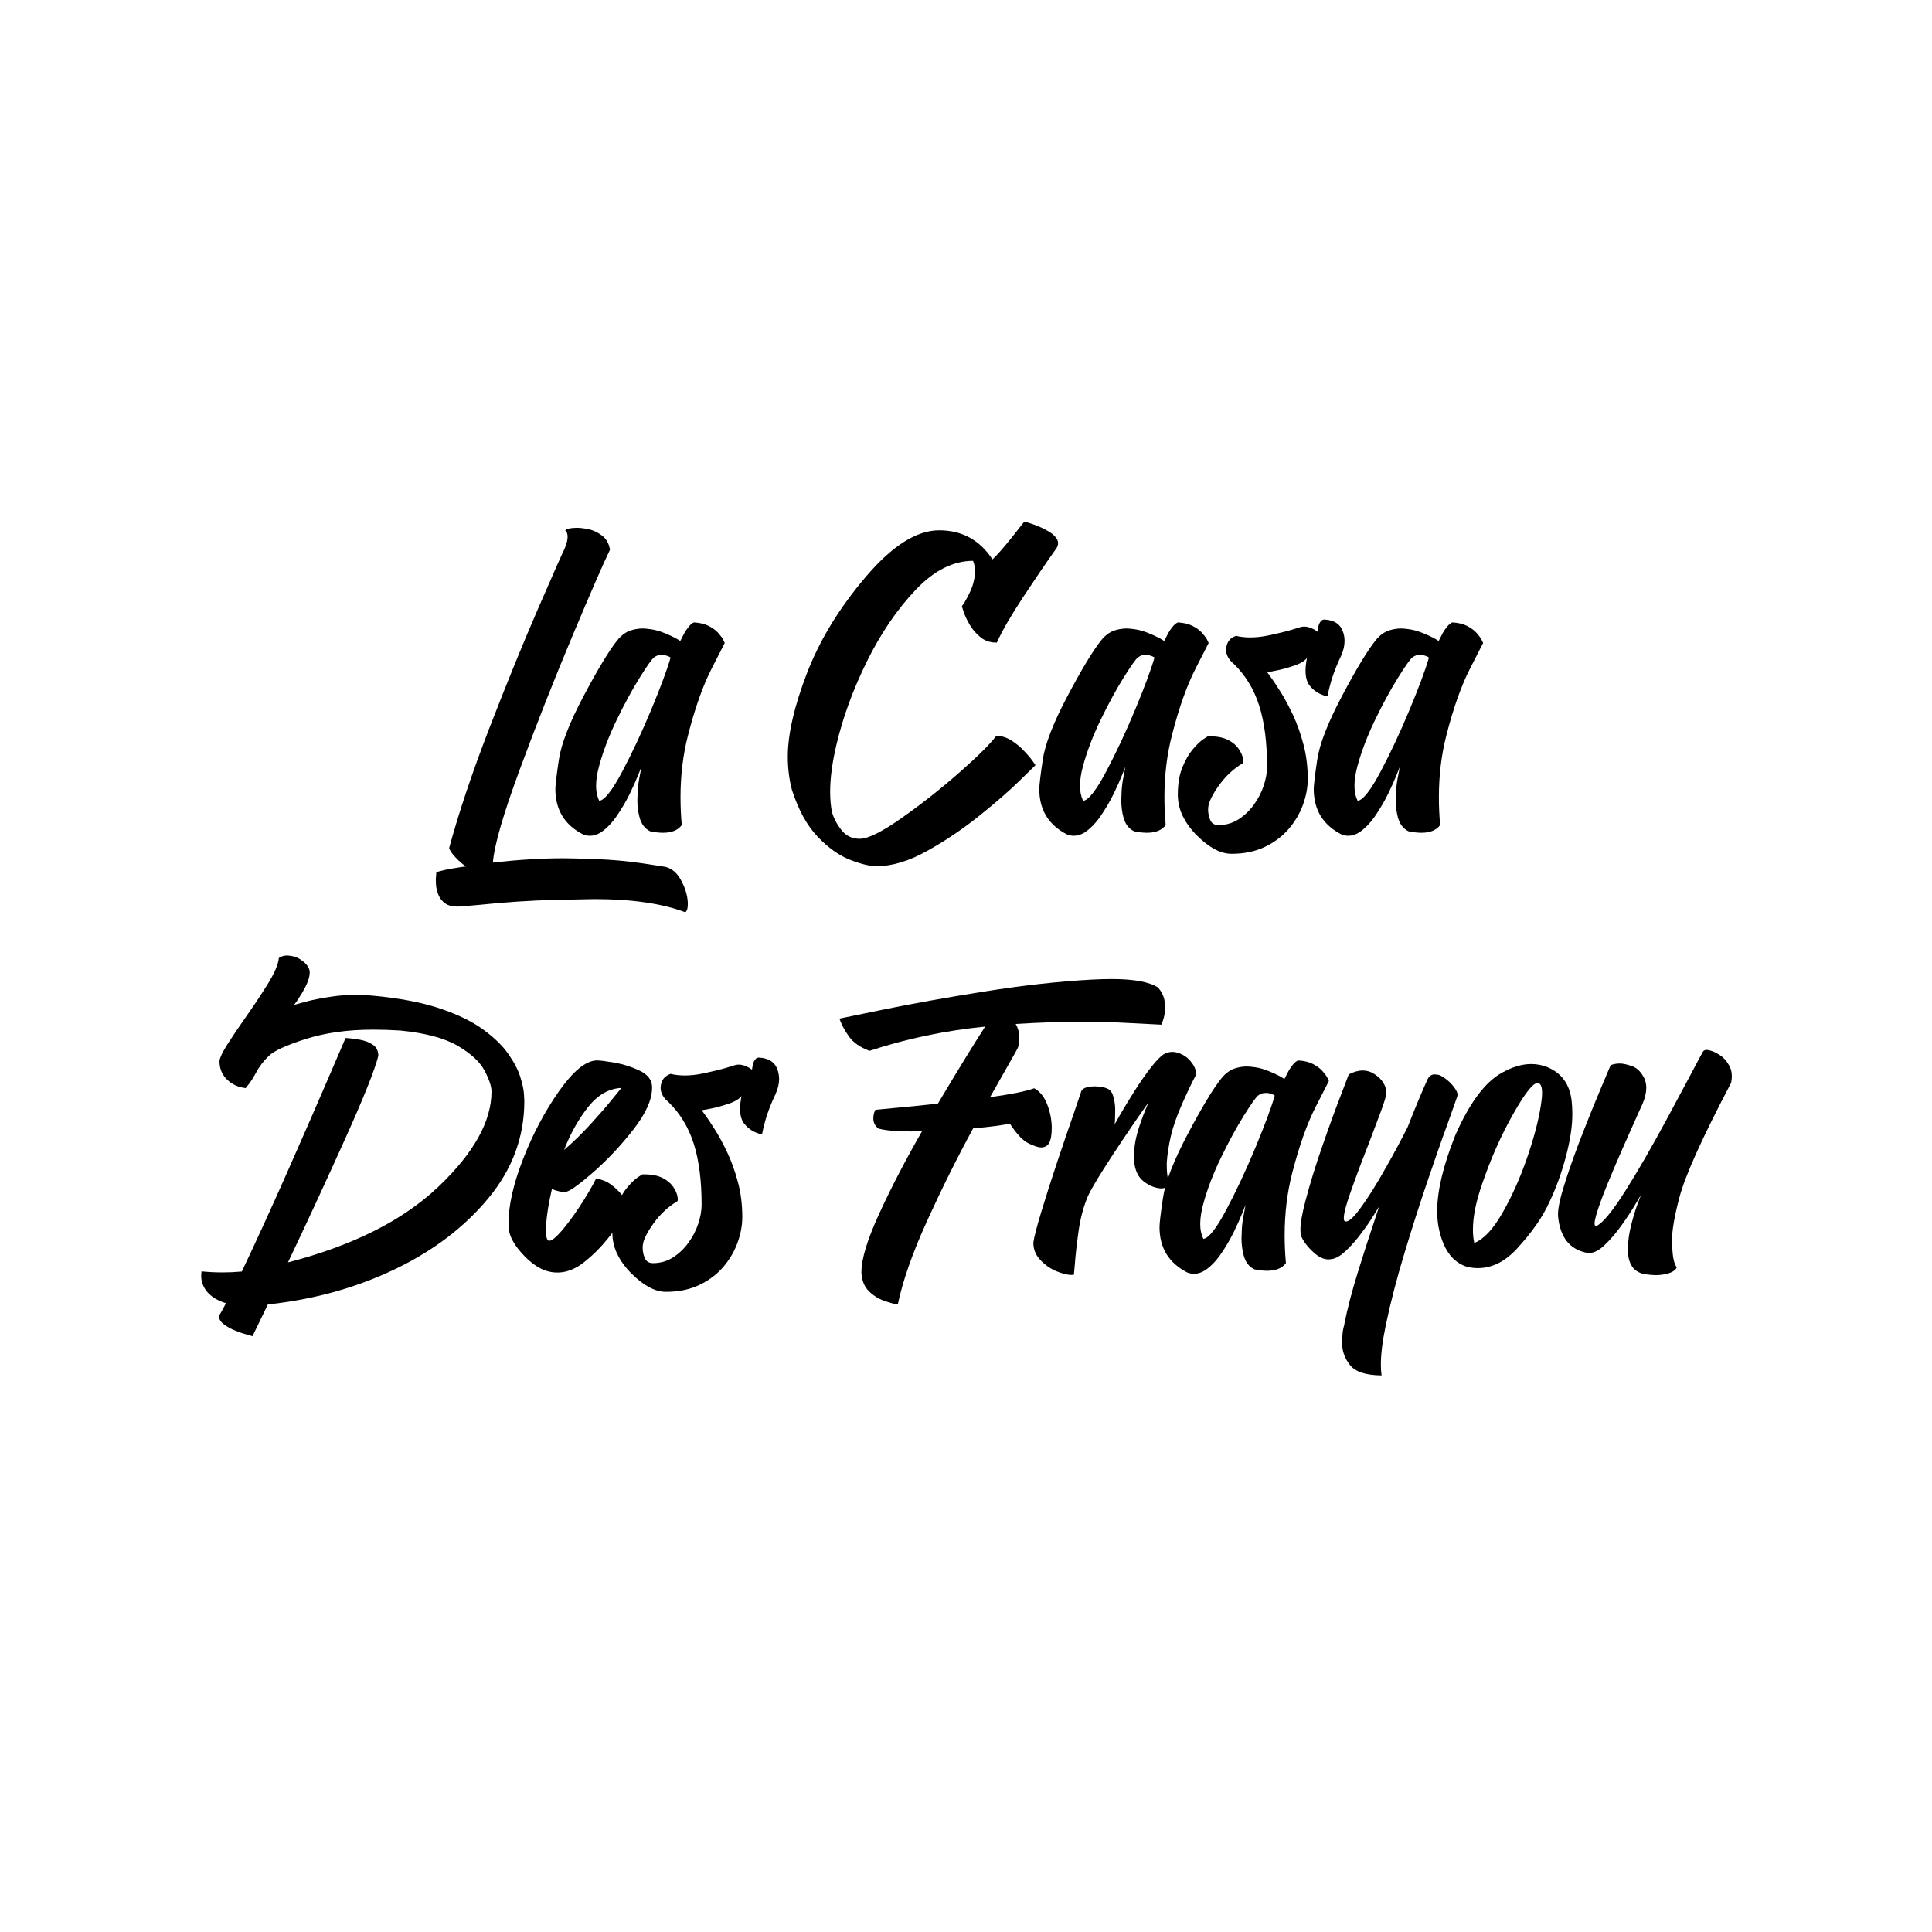 <?xml version="1.0" encoding="utf-8"?>
<!-- Generator: Adobe Illustrator 27.2.0, SVG Export Plug-In . SVG Version: 6.00 Build 0)  -->
<svg version="1.1" id="Calque_1" xmlns="http://www.w3.org/2000/svg" xmlns:xlink="http://www.w3.org/1999/xlink" x="0px" y="0px"
	 viewBox="0 0 5669.3 5669.3" style="enable-background:new 0 0 5669.3 5669.3;" xml:space="preserve">
<g>
	<path d="M1658.6,1556.1c2.8-3.5,10.5-5.8,23-6.8c3.5-0.3,7.1-0.5,11-0.5c9.8,0,21.4,1.4,34.8,4.2c13.4,2.8,26.5,9,39.2,18.6
		c12.7,9.6,20.5,23.5,23.3,41.6c-19.2,39.4-55.8,123.4-109.8,252.1c-54,128.7-105.6,259.2-154.5,391.7
		c-49,132.5-75.4,223.8-79.2,274.1c75-8.4,144-12.6,207.1-12.6c16.7,0,48.1,0.8,94.1,2.4c46,1.6,91.7,5.7,137,12.3l68,10.5
		c18.1,4.5,32.8,16.5,43.9,35.8c11.2,19.4,18.1,39,20.9,58.8c0.7,5.6,1,10.6,1,15.2c0,11.5-2.4,19.4-7.3,23.5
		c-68-25.8-156.9-38.7-266.7-38.7c-10.8,0-50.3,0.8-118.5,2.4c-68.2,1.6-142.7,6.5-223.6,14.9c-26.2,2.4-45.5,4-58.1,4.7h-2.6
		c-14.6,0-26.4-3.1-35.3-9.4c-8.9-6.3-15.4-14.5-19.6-24.6c-4.2-10.1-6.6-20.2-7.3-30.3c-0.4-5.2-0.5-9.9-0.5-14.1s0.3-9.1,1-14.6
		l0.5-7.8c5.9-2.1,13.6-4.2,23-6.3c9.4-2.1,19-3.9,28.8-5.5c9.8-1.6,18-2.9,24.6-3.9l9.9-1l-6.3-5.2c-4.5-3.5-9.8-8-15.7-13.6
		c-5.9-5.6-11.4-11.5-16.5-17.8c-5.1-6.3-8.5-12.2-10.2-17.8c28.9-106,68.6-224.1,119-354.3c50.4-130.2,97.5-245.7,141.2-346.5
		c43.8-100.8,70-160,78.7-177.8c3.5-8.4,5.8-15.5,7.1-21.4c1.2-5.9,1.7-11,1.6-15.2c-0.2-4.2-0.9-7.5-2.1-9.9
		c-1.2-2.4-2.4-4.2-3.4-5.2L1658.6,1556.1z"/>
	<path d="M2126.7,1886.7l-38.2,74.8c-25.8,50.2-49,115.6-69.6,196.1c-14.6,56.8-22,117.3-22,181.5c0,26.9,1.2,54.2,3.7,82.1
		c-11.2,15-29.5,22.5-54.9,22.5c-11.2,0-23.7-1.4-37.7-4.2c-15.7-7.7-26.2-21.4-31.4-41.3c-4.2-15.7-6.3-32.2-6.3-49.7
		c0-4.5,0.3-13.7,1-27.5c0.7-13.8,2.8-29,6.3-45.8l4.7-25.1l-9.4,23.5c-6.3,16-14.8,35-25.6,57c-10.8,22-23.4,43.3-37.7,64.1
		c-14.3,20.7-29.8,36.7-46.5,47.9c-10.5,6.6-21.1,9.9-31.9,9.9c-6.6,0-13.3-1.2-19.9-3.7c-54.4-27.9-81.6-72.3-81.6-133.4
		c0-11.5,3.4-40.2,10.2-86c6.8-45.8,30.9-108,72.4-186.5c41.5-78.5,74.4-133,98.8-163.7c12.6-15.7,26.8-25.8,42.9-30.3
		c10.8-3.1,21.6-4.7,32.4-4.7c5.2,0,13.4,0.8,24.6,2.4c11.2,1.6,23.8,5.1,37.9,10.7c14.1,5.6,25.5,10.8,34.3,15.7l13.1,7.8l3.7-7.3
		c2.1-4.5,5-10,8.6-16.5c3.7-6.4,7.8-12.6,12.6-18.3c4.7-5.8,9.7-9.8,14.9-12.3c17.8,1,32.5,4.6,44.2,10.7
		c11.7,6.1,20.9,13,27.7,20.7c6.8,7.7,11.6,14.3,14.4,19.9L2126.7,1886.7z M1758.5,2350c15.7-2.1,38.2-30.8,67.5-86
		c29.3-55.3,57.7-116,85.3-182.3c27.5-66.2,46.4-117,56.5-152.2l-4.2-2.6c-3.1-1.4-7.2-2.8-12-4.2c-2.8-0.7-5.8-1-8.9-1
		c-2.1,0-5.1,0.3-9.2,0.8c-4,0.5-9,2.9-14.9,7.1c-6.6,5.6-20.7,25.5-42.1,59.9c-21.4,34.3-43.6,75.1-66.4,122.1
		c-22.8,47.1-40.2,92.4-52,136c-5.9,21.6-8.9,41-8.9,58.1C1749.1,2322.7,1752.2,2337.5,1758.5,2350z"/>
	<path d="M2755.9,1556.1c66.9,0,119.1,28.4,156.4,85.3c6.6-5.9,15.1-14.8,25.4-26.7c10.3-11.8,20.6-24.2,30.9-37.1
		c10.3-12.9,19.1-24.1,26.4-33.5l11-13.6l12.6,3.7c8.4,2.4,18.2,6,29.6,10.7c11.3,4.7,22.1,10.3,32.4,16.7
		c10.3,6.5,17.5,13.7,21.7,21.7c1.7,3.5,2.6,7,2.6,10.5c0,4.9-1.8,10.1-5.2,15.7c-2.8,3.8-5.9,8.2-9.4,13.1
		c-23,32.4-52.2,75.4-87.6,128.9c-35.4,53.5-61.3,98.2-77.7,134.2c-19.2,0-35.3-5.4-48.4-16.2c-13.1-10.8-23.6-23.2-31.6-37.1
		c-8-13.9-13.8-26.3-17.3-37.1l-5.2-16.2l8.4-12.6c5.2-8.4,10.9-19.3,17-32.7c6.1-13.4,10.2-27.8,12.3-43.1c0.7-4.9,1-9.6,1-14.1
		c0-10.5-1.9-20.7-5.8-30.9c-58.6,0-114.9,28.5-168.9,85.5c-54,57-101.4,126.5-142,208.4c-40.6,81.9-70.5,163.4-89.7,244.2
		c-12.6,52.7-18.8,99.2-18.8,139.6c0,21.6,1.7,41.3,5.2,59.1c5.2,18.5,14.6,36.3,28,53.3c13.4,17.1,31.3,25.6,53.6,25.6
		c24.4,0,65.6-20.5,123.7-61.5c58.1-41,113.9-85,167.6-132.1c53.7-47.1,90.1-83.2,109.3-108.3h1.6c13.9,0,27.6,4.1,41.1,12.3
		c13.4,8.2,25.6,18,36.6,29.3c11,11.3,19.8,21.5,26.4,30.6l9.4,13.6l-46,45c-31,30.3-70.5,64.8-118.5,103.3
		c-47.9,38.5-98.8,72.9-152.7,103c-53.9,30.2-103.6,45.2-149.3,45.2c-19.2,0-44.9-6.2-77.1-18.6c-32.3-12.4-64.1-35-95.4-67.7
		c-31.4-32.8-56.7-78.8-75.8-138.1c-8-30.7-12-62.9-12-96.8c0-65.9,18.7-147.6,56.2-245c37.5-97.5,95-191.8,172.6-282.9
		C2617.7,1601.7,2689.7,1556.1,2755.9,1556.1z"/>
	<path d="M3546.7,1886.7l-38.2,74.8c-25.8,50.2-49,115.6-69.6,196.1c-14.6,56.8-22,117.3-22,181.5c0,26.9,1.2,54.2,3.7,82.1
		c-11.2,15-29.5,22.5-54.9,22.5c-11.2,0-23.7-1.4-37.7-4.2c-15.7-7.7-26.2-21.4-31.4-41.3c-4.2-15.7-6.3-32.2-6.3-49.7
		c0-4.5,0.3-13.7,1-27.5c0.7-13.8,2.8-29,6.3-45.8l4.7-25.1l-9.4,23.5c-6.3,16-14.8,35-25.6,57c-10.8,22-23.4,43.3-37.7,64.1
		c-14.3,20.7-29.8,36.7-46.5,47.9c-10.5,6.6-21.1,9.9-31.9,9.9c-6.6,0-13.3-1.2-19.9-3.7c-54.4-27.9-81.6-72.3-81.6-133.4
		c0-11.5,3.4-40.2,10.2-86c6.8-45.8,30.9-108,72.4-186.5c41.5-78.5,74.4-133,98.8-163.7c12.6-15.7,26.8-25.8,42.9-30.3
		c10.8-3.1,21.6-4.7,32.4-4.7c5.2,0,13.4,0.8,24.6,2.4c11.2,1.6,23.8,5.1,37.9,10.7c14.1,5.6,25.5,10.8,34.3,15.7l13.1,7.8l3.7-7.3
		c2.1-4.5,5-10,8.6-16.5c3.7-6.4,7.8-12.6,12.6-18.3c4.7-5.8,9.7-9.8,14.9-12.3c17.8,1,32.5,4.6,44.2,10.7
		c11.7,6.1,20.9,13,27.7,20.7c6.8,7.7,11.6,14.3,14.4,19.9L3546.7,1886.7z M3178.5,2350c15.7-2.1,38.2-30.8,67.5-86
		c29.3-55.3,57.7-116,85.3-182.3c27.5-66.2,46.4-117,56.5-152.2l-4.2-2.6c-3.1-1.4-7.2-2.8-12-4.2c-2.8-0.7-5.8-1-8.9-1
		c-2.1,0-5.1,0.3-9.2,0.8c-4,0.5-9,2.9-14.9,7.1c-6.6,5.6-20.7,25.5-42.1,59.9c-21.4,34.3-43.6,75.1-66.4,122.1
		c-22.8,47.1-40.2,92.4-52,136c-5.9,21.6-8.9,41-8.9,58.1C3169.1,2322.7,3172.2,2337.5,3178.5,2350z"/>
	<path d="M3544.1,2160.7h6.3c21.6,0,39.3,3.5,53.1,10.5c13.8,7,24.1,15.6,31.1,25.9c7,10.3,11.2,19.6,12.6,28c0.7,3.8,1,7,1,9.4
		c0,2.8-0.5,4.5-1.6,5.2c-27.2,16.4-50.4,38-69.6,64.9c-19.2,26.9-29.6,47.9-31.4,63.3l-0.5,7.3c0,11.5,2.2,22.1,6.5,31.6
		c4.4,9.6,12.3,14.4,23.8,14.4c21.6,0,41.1-5.6,58.6-16.7c17.4-11.2,32.5-25.4,45.2-42.9c12.7-17.4,22.4-36.1,29-56
		c6.6-19.9,9.9-38.5,9.9-56c0-70.8-7.7-130.3-23-178.6c-15.3-48.3-40.1-89.2-74.3-122.6c-15.3-12.6-23-26.5-23-41.8
		c0-1.7,0.2-3.7,0.5-5.8c2.4-17.8,12-29.5,28.8-35c12.9,3.1,26.8,4.7,41.8,4.7c16.4,0,34-1.9,52.8-5.8c36.3-7.7,64.3-14.8,84.2-21.4
		c3.8-1.4,7.1-2.4,9.9-3.1c3.8-1,7.7-1.6,11.5-1.6c2.4,0,4.7,0.2,6.8,0.5c5.9,1,11.3,2.8,16.2,5.2c4.9,2.1,8.7,4.2,11.5,6.3l4.2,3.1
		l0.5-4.2c0.3-2.4,0.9-5.6,1.6-9.4c0.7-3.5,1.9-7.1,3.7-11c1.7-3.5,3.8-6.3,6.3-8.4c2.1-1.7,4.7-2.6,7.8-2.6h2.6
		c27.5,2.1,45,13.9,52.3,35.6c3.1,8.7,4.7,17.8,4.7,27.2c0,13.6-3.3,27.9-9.9,42.9c-10.8,23-19.2,43.4-25.1,61.2
		c-5.9,17.8-11,37.3-15.2,58.6c-22-4.9-39.4-15.5-52.3-31.9c-8-10.1-12-24.6-12-43.4c0-11.2,1.4-23.7,4.2-37.7
		c-5.9,8-16.7,15-32.4,20.9c-15.7,5.6-31.6,10.3-47.6,14.1c-16.4,3.5-28.6,5.8-36.6,6.8c1.7,2.8,3.8,5.8,6.3,8.9
		c9.1,12.2,19.8,28.2,32.2,47.9c12.4,19.7,24.7,42.5,36.9,68.5c12.2,26,22.5,54.8,30.9,86.6c8.4,31.7,12.6,65.6,12.6,101.5
		c0,25.1-4.8,50.7-14.4,76.6c-9.6,26-23.7,49.7-42.4,71.1c-18.7,21.4-41.9,38.8-69.8,52c-27.9,13.2-60.3,19.9-97.3,19.9
		c-31.4,0-64.9-17.6-100.4-52.8c-17.8-17.4-31.7-36.3-41.8-56.5c-10.1-20.2-15.2-41.7-15.2-64.3c0-31.4,4.4-58,13.3-79.8
		c8.9-21.8,19-39.4,30.3-52.8c11.3-13.4,21.5-23.3,30.6-29.6L3544.1,2160.7z"/>
	<path d="M4352.1,1886.7l-38.2,74.8c-25.8,50.2-49,115.6-69.6,196.1c-14.6,56.8-22,117.3-22,181.5c0,26.9,1.2,54.2,3.7,82.1
		c-11.2,15-29.5,22.5-54.9,22.5c-11.2,0-23.7-1.4-37.7-4.2c-15.7-7.7-26.2-21.4-31.4-41.3c-4.2-15.7-6.3-32.2-6.3-49.7
		c0-4.5,0.3-13.7,1-27.5c0.7-13.8,2.8-29,6.3-45.8l4.7-25.1l-9.4,23.5c-6.3,16-14.8,35-25.6,57c-10.8,22-23.4,43.3-37.7,64.1
		c-14.3,20.7-29.8,36.7-46.5,47.9c-10.5,6.6-21.1,9.9-31.9,9.9c-6.6,0-13.3-1.2-19.9-3.7c-54.4-27.9-81.6-72.3-81.6-133.4
		c0-11.5,3.4-40.2,10.2-86c6.8-45.8,30.9-108,72.4-186.5c41.5-78.5,74.4-133,98.8-163.7c12.6-15.7,26.8-25.8,42.9-30.3
		c10.8-3.1,21.6-4.7,32.4-4.7c5.2,0,13.4,0.8,24.6,2.4c11.2,1.6,23.8,5.1,37.9,10.7c14.1,5.6,25.5,10.8,34.3,15.7l13.1,7.8l3.7-7.3
		c2.1-4.5,5-10,8.6-16.5c3.7-6.4,7.8-12.6,12.6-18.3c4.7-5.8,9.7-9.8,14.9-12.3c17.8,1,32.5,4.6,44.2,10.7
		c11.7,6.1,20.9,13,27.7,20.7c6.8,7.7,11.6,14.3,14.4,19.9L4352.1,1886.7z M3983.9,2350c15.7-2.1,38.2-30.8,67.5-86
		c29.3-55.3,57.7-116,85.3-182.3c27.5-66.2,46.4-117,56.5-152.2l-4.2-2.6c-3.1-1.4-7.2-2.8-12-4.2c-2.8-0.7-5.8-1-8.9-1
		c-2.1,0-5.1,0.3-9.2,0.8c-4,0.5-9,2.9-14.9,7.1c-6.6,5.6-20.7,25.5-42.1,59.9c-21.4,34.3-43.6,75.1-66.4,122.1
		c-22.8,47.1-40.2,92.4-52,136c-5.9,21.6-8.9,41-8.9,58.1C3974.5,2322.7,3977.7,2337.5,3983.9,2350z"/>
	<path d="M1091.4,2921.5c77.7,7,143,19.2,195.9,36.6c52.8,17.4,95.5,37.8,128.1,61.2c32.6,23.4,57.6,47.3,75.1,71.9
		c17.4,24.6,29.5,47.4,36.1,68.5c6.6,21.1,10.3,38.3,11,51.5l1,19.9c0,105.3-35.4,200.6-106.2,285.8
		c-70.8,85.3-162.8,154.8-276.1,208.7c-113.3,53.9-236.8,87.9-370.3,102.2l-45,93.1l-15.2-4.2c-10.5-2.8-22.2-6.8-35.3-12
		c-13.1-5.2-24.3-11.5-33.7-18.8c-9.4-7-14.1-14.8-14.1-23.5v-1c5.9-10.1,12.7-22.5,20.4-37.1c-17.4-5.6-31.1-12.3-41.1-20.1
		c-9.9-7.8-17.3-16-22-24.6c-4.7-8.5-7.6-16.5-8.6-23.8c-0.7-4.5-1-8.4-1-11.5c0-2.4,0.2-5.2,0.5-8.4l0.5-5.2
		c20.6,2.1,41.1,3.1,61.7,3.1c18.8,0,37.7-0.9,56.5-2.6c40.4-85.1,84-180.3,130.8-285.8c46.7-105.5,87.3-198.5,121.9-279L1014,3046
		h2.6c11.8,0.7,25,2.4,39.5,5c14.5,2.6,27.1,7.5,37.9,14.6c10.8,7.2,16.2,18,16.2,32.7c-10.5,41.5-43.3,123.6-98.6,246.3
		c-55.3,122.7-110.8,242.7-166.6,359.8c190.4-49.2,337.5-123.2,441.4-222c103.9-98.8,155.9-192,155.9-279.5c0-15-6.8-35.4-20.4-61.2
		c-13.6-25.8-39.7-50-78.5-72.7c-38.7-22.7-94.8-37.7-168.4-45c-27.9-1.7-54.4-2.6-79.5-2.6c-75,0-141.1,9.2-198.5,27.5
		c-57.4,18.3-93.5,35-108.5,49.9c-15.3,14.6-28.1,31.6-38.2,50.7c-7.7,14.6-17.4,29.1-29.3,43.4c-21.3-2.1-39.6-10.5-54.9-25.1
		c-14.6-14.3-22-32.1-22-53.3v-1.6c1.4-10.1,9.2-26.2,23.3-48.4c14.1-22.1,30.9-47.2,50.5-75.1c24.4-34.5,46.8-68.2,67.2-100.9
		c20.4-32.8,31.5-58.6,33.2-77.4c7.3-4.9,15.5-7.3,24.6-7.3c3.5,0,9.6,0.9,18.3,2.6c8.7,1.7,18.4,6.9,29,15.4
		c10.6,8.5,16.8,18,18.6,28.5v3.7c0,8-2,17.1-6,27.2c-4,10.1-9.2,20.4-15.4,30.9c-6.3,10.5-11.9,19.2-16.7,26.2l-7.8,10.5l32.4-8.9
		c21.3-5.9,49.2-11.3,83.7-16.2c20.2-2.8,41.5-4.2,63.8-4.2C1058.5,2919.4,1074.7,2920.1,1091.4,2921.5z"/>
	<path d="M1749.4,3458.1c16.4,2.8,30.7,8.6,42.9,17.5c12.2,8.9,22.5,18.5,30.9,28.8c8.4,10.3,14.6,19.3,18.8,26.9l5.8,11.5
		l-17.8,28.2c-12.2,19.2-28.2,41.1-48.1,65.6c-19.9,24.6-42.2,46.7-66.9,66.4c-24.8,19.7-49.9,30.1-75.3,31.1h-5.2
		c-32.4,0-63.9-15.7-94.4-47.1c-30.5-31.4-46.3-59.4-47.3-84.2c-0.4-4.5-0.5-9.2-0.5-14.1c0-52.3,14.3-115.1,42.9-188.3
		c28.6-73.2,63.5-139.2,104.9-198c41.3-58.7,77.8-89,109.6-90.7h2.1c9.1,0,26.2,2.2,51.5,6.5c25.3,4.4,49.7,12.1,73.2,23.3
		c23.5,11.2,35.8,26.5,36.9,46v4.7c0,34.9-18.6,76-55.7,123.4c-37.1,47.4-76.9,89.5-119.2,126.3c-42.4,36.8-69,55.4-79.8,55.7h-3.1
		c-10.1,0-22.1-2.8-36.1-8.4c-9.1,39.4-14.6,72.9-16.7,100.4c-0.7,7.7-1,14.3-1,19.9c0,16,2.1,26.2,6.3,30.3c1,0.7,2.3,1,3.7,1
		c7.3,0,19-9.2,35-27.5c16-18.3,34-42.4,53.9-72.4C1720.1,3511.3,1736.5,3483.6,1749.4,3458.1z M1823.6,3192.4
		c-37,1.7-69.6,20.4-97.8,56c-28.2,35.6-51.8,77.6-70.6,126c26.5-22.7,52.6-48,78.2-76.1c25.6-28.1,47-52.7,64.1-74L1823.6,3192.4z"
		/>
	<path d="M1884.8,3446.1h6.3c21.6,0,39.3,3.5,53.1,10.5c13.8,7,24.1,15.6,31.1,25.9c7,10.3,11.2,19.6,12.6,28c0.7,3.8,1,7,1,9.4
		c0,2.8-0.5,4.5-1.6,5.2c-27.2,16.4-50.4,38-69.6,64.9c-19.2,26.9-29.6,47.9-31.4,63.3l-0.5,7.3c0,11.5,2.2,22.1,6.5,31.6
		c4.4,9.6,12.3,14.4,23.8,14.4c21.6,0,41.1-5.6,58.6-16.7c17.4-11.2,32.5-25.4,45.2-42.9c12.7-17.4,22.4-36.1,29-56
		c6.6-19.9,9.9-38.5,9.9-56c0-70.8-7.7-130.3-23-178.6c-15.3-48.3-40.1-89.2-74.3-122.6c-15.3-12.6-23-26.5-23-41.8
		c0-1.7,0.2-3.7,0.5-5.8c2.4-17.8,12-29.5,28.8-35c12.9,3.1,26.8,4.7,41.8,4.7c16.4,0,34-1.9,52.8-5.8c36.3-7.7,64.3-14.8,84.2-21.4
		c3.8-1.4,7.1-2.4,9.9-3.1c3.8-1,7.7-1.6,11.5-1.6c2.4,0,4.7,0.2,6.8,0.5c5.9,1,11.3,2.8,16.2,5.2c4.9,2.1,8.7,4.2,11.5,6.3l4.2,3.1
		l0.5-4.2c0.3-2.4,0.9-5.6,1.6-9.4c0.7-3.5,1.9-7.1,3.7-11c1.7-3.5,3.8-6.3,6.3-8.4c2.1-1.7,4.7-2.6,7.8-2.6h2.6
		c27.5,2.1,45,13.9,52.3,35.6c3.1,8.7,4.7,17.8,4.7,27.2c0,13.6-3.3,27.9-9.9,42.9c-10.8,23-19.2,43.4-25.1,61.2
		c-5.9,17.8-11,37.3-15.2,58.6c-22-4.9-39.4-15.5-52.3-31.9c-8-10.1-12-24.6-12-43.4c0-11.2,1.4-23.7,4.2-37.7
		c-5.9,8-16.7,15-32.4,20.9c-15.7,5.6-31.6,10.3-47.6,14.1c-16.4,3.5-28.6,5.8-36.6,6.8c1.7,2.8,3.8,5.8,6.3,8.9
		c9.1,12.2,19.8,28.2,32.2,47.9c12.4,19.7,24.7,42.5,36.9,68.5c12.2,26,22.5,54.8,30.9,86.6c8.4,31.7,12.6,65.6,12.6,101.5
		c0,25.1-4.8,50.7-14.4,76.6c-9.6,26-23.7,49.7-42.4,71.1c-18.7,21.4-41.9,38.8-69.8,52c-27.9,13.2-60.3,19.9-97.3,19.9
		c-31.4,0-64.9-17.6-100.4-52.8c-17.8-17.4-31.7-36.3-41.8-56.5c-10.1-20.2-15.2-41.7-15.2-64.3c0-31.4,4.4-58,13.3-79.8
		c8.9-21.8,19-39.4,30.3-52.8c11.3-13.4,21.5-23.3,30.6-29.6L1884.8,3446.1z"/>
	<path d="M3398.4,2898c9.8,11.5,15.9,23.5,18.3,36.1c1.7,8,2.6,15.5,2.6,22.5c0,4.5-0.6,10.6-1.8,18.3c-1.2,7.7-3.1,14.8-5.5,21.4
		l-4.2,10.5l-124-6.3c-30.7-1.7-64.2-2.6-100.4-2.6c-60.3,0-128,2.3-202.9,6.8c7.3,13.3,10.9,26.5,10.7,39.7
		c-0.2,13.3-1.7,23.4-4.4,30.3c-1.7,3.8-10.1,18.8-25.1,45c-14.6,25.8-33.5,59.1-56.5,99.9c62.4-8.7,105.6-17.4,129.7-26.2
		c16.4,9.1,28.8,24.3,37.4,45.8c8.5,21.4,13.2,43.5,13.9,66.2v6.3c0,19.2-2.8,33.8-8.4,43.9c-5.6,7.7-13.3,11.5-23,11.5
		c-7.7,0-19.9-4-36.6-12c-16.7-8-35-27.4-54.9-58.1c-20.9,4.9-56.8,9.6-107.7,14.1c-47.1,86.5-92.1,177-135.2,271.7
		c-43.1,94.7-71.7,176.5-86,245.6c-0.4-0.4-0.7-0.5-1-0.5c-10.5-1.7-23.8-5.5-40-11.2c-16.2-5.8-30.9-15.1-43.9-28
		c-13.1-12.9-20.3-30.7-21.7-53.3v-3.1c0-38,17.3-94.8,52-170.5c34.7-75.7,76.6-156.4,125.8-242.2c-11.9,0.4-23,0.5-33.5,0.5
		c-41.8,0-73.2-2.8-94.1-8.4c-5.6-4.2-9.5-8.8-11.8-13.9c-2.3-5.1-3.4-10-3.4-14.9v-3.1c0-3.5,0.4-7,1.3-10.5
		c0.9-3.5,1.8-6.4,2.9-8.9l1.6-3.7l53.9-5.2c35.9-3.1,79.1-7.5,129.7-13.1c58.6-98.3,104.8-173.6,138.6-225.9
		c-116.8,11.5-230,35.2-339.4,71.1c-27.5-10.5-47.4-24.2-59.6-41.3c-12.2-17.1-20.7-32.2-25.6-45.5c-1-3.1-2.1-5.8-3.1-7.8
		l127.6-26.2c84.7-17.4,184-35.2,297.9-53.3c113.8-18.1,219.2-29.8,316.2-35c20.2-1,39-1.6,56.5-1.6
		C3327.1,2872.8,3373,2881.2,3398.4,2898z"/>
	<path d="M3172.5,3203.4c2.1-6.3,7.8-10.6,17.3-13.1c7.3-1.7,15-2.6,23-2.6c2.8,0,7.7,0.4,14.6,1c7,0.7,13.9,2.4,20.9,5.2
		c8.4,3.1,14.3,10.1,17.8,20.9c3.5,10.8,5.6,22.7,6.3,35.6v12.6c0,7.7-0.2,15.7-0.5,24.1l-1,12l16.7-29.3
		c11.2-19.2,24.8-41.7,41.1-67.5c16.2-25.8,32.6-49.3,49.2-70.6c16.6-21.3,30.4-34.9,41.6-40.8c7.3-2.8,14.5-4.2,21.4-4.2
		c7.7,0,17,2.5,28,7.6c11,5.1,20.8,13.7,29.6,25.9c7.3,10.1,11,19.9,11,29.3c0,2.1-0.2,4-0.5,5.8c-11.5,21.3-25,49.5-40.5,84.7
		c-15.5,35.2-26.4,66.4-32.7,93.6c-6.3,27.2-10.3,53.2-12,77.9v7.3c0,14.6,0.9,26.5,2.6,35.6c1,4.5,1.6,8.7,1.6,12.6
		c0,3.8-0.6,8-1.8,12.6c-1.2,4.5-7.4,7.2-18.6,7.8c-17.8-1-34.9-7.8-51.3-20.4c-16.4-12.6-25.8-32.2-28.2-59.1
		c-0.4-5.6-0.5-11-0.5-16.2c0-12.6,1.3-26.3,3.9-41.3c2.6-15,7.1-31.6,13.3-49.9c6.3-18.3,12-33.7,17.3-46.3l7.8-18.8l-23,32.4
		c-15.3,22-33.5,48.6-54.4,79.8c-20.9,31.2-40.7,61.6-59.4,91.3c-18.7,29.6-32.2,53.2-40.5,70.6c-12.9,30.3-22.1,64.3-27.5,102
		c-5.4,37.7-9.3,73.2-11.8,106.7c-0.7,7.7-1.4,15.2-2.1,22.5c-2.1,0.3-4.2,0.5-6.3,0.5c-12.9,0-28.2-3.8-45.8-11.2
		c-17.6-7.5-33.4-18.7-47.3-33.7c-12.9-14.3-19.4-30.3-19.4-48.1v-2.6c2.1-15.7,10.1-46.5,24.1-92.6c13.9-46,29.9-95.9,47.9-149.6
		c18-53.7,33.9-100.4,47.9-140.2L3172.5,3203.4z"/>
	<path d="M3899.5,3172l-38.2,74.8c-25.8,50.2-49,115.6-69.6,196.1c-14.6,56.8-22,117.3-22,181.5c0,26.9,1.2,54.2,3.7,82.1
		c-11.2,15-29.5,22.5-54.9,22.5c-11.2,0-23.7-1.4-37.7-4.2c-15.7-7.7-26.2-21.4-31.4-41.3c-4.2-15.7-6.3-32.2-6.3-49.7
		c0-4.5,0.3-13.7,1-27.5c0.7-13.8,2.8-29,6.3-45.8l4.7-25.1l-9.4,23.5c-6.3,16-14.8,35-25.6,57c-10.8,22-23.4,43.3-37.7,64.1
		c-14.3,20.7-29.8,36.7-46.5,47.9c-10.5,6.6-21.1,9.9-31.9,9.9c-6.6,0-13.3-1.2-19.9-3.7c-54.4-27.9-81.6-72.3-81.6-133.4
		c0-11.5,3.4-40.2,10.2-86c6.8-45.8,30.9-108,72.4-186.5c41.5-78.5,74.4-133,98.8-163.7c12.6-15.7,26.8-25.8,42.9-30.3
		c10.8-3.1,21.6-4.7,32.4-4.7c5.2,0,13.4,0.8,24.6,2.4c11.2,1.6,23.8,5.1,37.9,10.7c14.1,5.6,25.5,10.8,34.3,15.7l13.1,7.8l3.7-7.3
		c2.1-4.5,5-10,8.6-16.5c3.7-6.4,7.8-12.6,12.6-18.3c4.7-5.8,9.7-9.8,14.9-12.3c17.8,1,32.5,4.6,44.2,10.7
		c11.7,6.1,20.9,13,27.7,20.7c6.8,7.7,11.6,14.3,14.4,19.9L3899.5,3172z M3531.3,3635.4c15.7-2.1,38.2-30.8,67.5-86
		c29.3-55.3,57.7-116,85.3-182.3c27.5-66.2,46.4-117,56.5-152.2l-4.2-2.6c-3.1-1.4-7.2-2.8-12-4.2c-2.8-0.7-5.8-1-8.9-1
		c-2.1,0-5.1,0.3-9.2,0.8c-4,0.5-9,2.9-14.9,7.1c-6.6,5.6-20.7,25.5-42.1,59.9c-21.4,34.3-43.6,75.1-66.4,122.1
		c-22.8,47.1-40.2,92.4-52,136c-5.9,21.6-8.9,41-8.9,58.1C3521.8,3608,3525,3622.8,3531.3,3635.4z"/>
	<path d="M4189.2,3166.8c4.9-9.4,11.7-14.1,20.4-14.1c1,0,4.4,0.4,9.9,1c5.6,0.7,13.6,5.1,24.1,13.1c10.5,8,19,16.9,25.6,26.7
		c5.2,7.3,7.8,13.6,7.8,18.8c0,1.4-0.2,2.8-0.5,4.2c-3.8,11.2-9.2,26.5-16.2,46c-7,19.5-13.4,37.7-19.4,54.4
		c-1.4,3.8-3.3,9.1-5.8,15.7c-10.5,29.3-26.4,75.4-47.9,138.3c-21.4,62.9-43.5,132-66.2,207.1c-22.7,75.1-40.8,145.1-54.4,210
		c-9.8,47.1-14.6,85.9-14.6,116.6c0,11.5,0.7,22,2.1,31.4c-46.4-0.4-77.4-10.6-93.1-30.9c-15-19.2-22.5-39.9-22.5-62.2
		c0-1,0.2-7.8,0.5-20.1c0.3-12.4,2.3-24.3,5.8-35.8c0.3-1.7,0.5-3.1,0.5-4.2c9.1-44.6,22-94.3,39-149.1
		c16.9-54.7,34.3-108.4,52-161.1c3.5-10.8,7-21.4,10.5-31.9c-0.4,0.4-1.4,1.9-3.1,4.7c-3.8,6.6-10.8,17.8-20.9,33.5
		c-10.1,15.7-22,32.3-35.6,49.7c-13.6,17.4-27.7,32.7-42.4,45.8c-14.6,13.1-28.2,20-40.8,20.7c-1.7,0.4-3.7,0.5-5.8,0.5
		c-14.3,0-29.1-7.1-44.5-21.4c-17.4-16-29.5-32.1-36.1-48.1c-1-4.9-1.6-10.6-1.6-17.3c0-19.5,4.9-47.6,14.6-84.2
		c12.9-49.5,29.3-102.9,49.2-160c19.5-56.8,37.5-106.3,53.9-148.5l24.1-63.3c14.3-7.7,27.9-11.5,40.8-11.5
		c12.9,0,24.9,3.8,36.1,11.5c22.3,15,33.5,33.7,33.5,56c-1,8.7-6.5,26.3-16.2,52.8c-9.8,26.5-21.3,57-34.5,91.5
		c-20.9,53-39.4,102.3-55.4,148c-12.6,35.9-18.8,60.3-18.8,73.2c0,3.8,0.5,6.6,1.6,8.4c1.4,1,3.1,1.6,5.2,1.6
		c8.7,0,22.5-12.7,41.3-38.2c22.7-30.7,47.8-70.6,75.3-119.8c22.7-39.7,43.9-79.3,63.8-118.7
		C4152.9,3250.3,4172.5,3203.4,4189.2,3166.8z"/>
	<path d="M4540.1,3131.2c42.2,17.4,66.1,50.4,71.7,98.8c1.4,12.6,2.1,25.5,2.1,38.7c0,37-6.5,79.3-19.4,127.1
		c-12.9,47.8-28.6,91-47.1,129.7c-19.2,43.6-50.9,89.4-95.2,137.6c-35.2,38.7-73.7,58.1-115.6,58.1c-10.1,0-20.6-1.2-31.4-3.7
		c-43.9-13.6-72-53.2-84.2-118.7c-2.4-13.9-3.7-28.9-3.7-45c0-59.6,17.8-133.9,53.3-222.8c41.5-94.1,86.6-155,135.5-182.5
		c30.7-17.4,59.8-26.2,87.3-26.2C4509.6,3122.3,4525.2,3125.3,4540.1,3131.2z M4326.2,3647.4c27.5-10.8,55-40.1,82.4-87.9
		c27.4-47.8,51.3-101,71.7-159.8c20.4-58.7,34.1-110.4,41.1-155.1c2.4-15,3.7-27.5,3.7-37.7c0-19.2-4.5-28.8-13.6-28.8
		c-13.3,0-37.2,30.7-71.9,92.1c-34.7,61.4-64.6,128.7-89.7,201.9c-18.5,52.7-27.7,97.8-27.7,135.5
		C4322.1,3622,4323.4,3635.2,4326.2,3647.4z"/>
	<path d="M4726.3,3125.5c8.7-3.1,17.6-4.7,26.7-4.7c9.8,0,22,2.7,36.9,8.1c14.8,5.4,26.8,17.7,35.8,36.9c3.5,8,5.2,16.7,5.2,26.2
		c0,13.9-3.7,29.6-11,47.1c-3.1,7.3-6.8,15.3-11,24.1c-13.3,29.3-28.3,63.1-45.2,101.5c-16.9,38.4-32.8,75.7-47.6,111.9
		c-14.8,36.3-25.5,65.9-32.2,88.9c-3.1,10.8-4.7,19-4.7,24.6c0,4.9,1.4,7.3,4.2,7.3h1.6c18.5-9.1,46.1-42.5,82.9-100.4
		c36.8-57.9,77.8-128.9,123.2-213.1c45.3-84.2,76.7-142.9,94.1-176c6.6-12.2,10.6-19.5,12-22c2.4-3.5,6.1-5.2,11-5.2
		c2.4,0,7,1,13.6,2.9c6.6,1.9,15.1,6.2,25.4,12.8c10.3,6.6,19.3,16.7,26.9,30.3c5.2,9.1,7.8,19.5,7.8,31.4c0,6.3-0.7,12.7-2.1,19.4
		c-84.7,161.1-135.3,273.2-151.7,336.3c-14.6,54.7-22,97.8-22,129.2c0,4.5,0.7,15.8,2.1,33.7c1.4,18,5.4,32.2,12,42.6
		c-3.8,8.7-14,15-30.3,18.8c-10.1,2.4-20.6,3.7-31.4,3.7c-6.6,0-16.4-0.8-29.3-2.4c-12.9-1.6-24.4-6.9-34.5-16
		c-11.9-13.2-17.8-31.7-17.8-55.4c0-23.4,3.1-47.4,9.4-72.2c6.3-24.8,12.7-46,19.4-63.8l9.9-26.2l-16.2,27.2
		c-10.8,18.5-24.4,39.2-40.8,62.2c-16.4,23-33.5,42.9-51.3,59.6c-15.7,14.6-30.3,22-43.9,22h-4.2c-52.7-9.4-81.8-45.8-87.3-109.3
		v-5.2c0-18.8,7.1-50.3,21.2-94.4c14.1-44.1,31.6-92.7,52.3-145.7c20.7-53,39.5-99,56.2-138.1L4726.3,3125.5z"/>
</g>
</svg>
